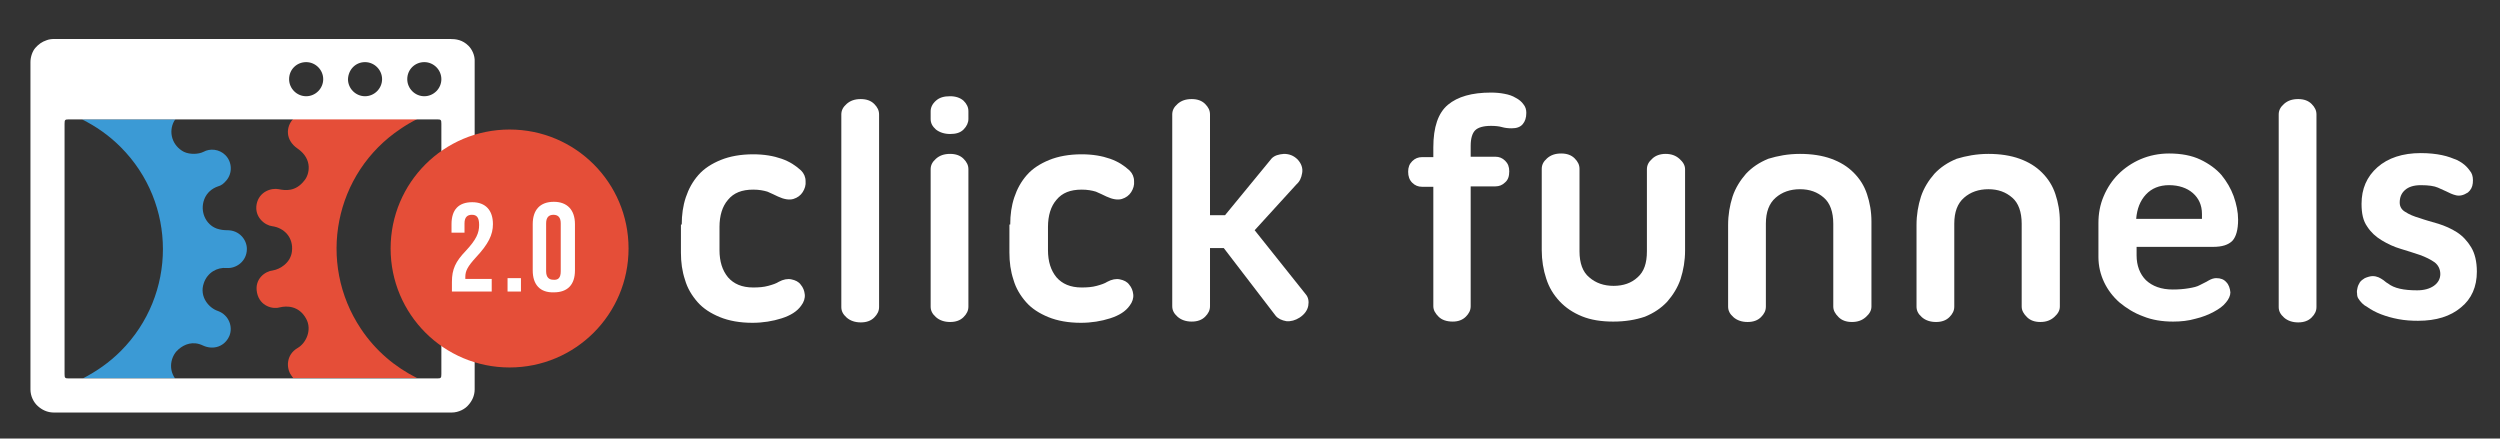 <?xml version="1.0" encoding="UTF-8"?>
<!-- Generator: Adobe Illustrator 21.1.0, SVG Export Plug-In . SVG Version: 6.00 Build 0) -->
<svg xmlns="http://www.w3.org/2000/svg" xmlns:xlink="http://www.w3.org/1999/xlink" version="1.1" id="Layer_1" x="0px" y="0px" viewBox="0 0 615.7 108" style="enable-background:new 0 0 615.7 108;" xml:space="preserve"><rect x="0" y="0" width="615.7" height="108" fill="#333333" stroke="none"/> <style type="text/css"> .st0{fill:#E54E38;} .st1{fill:#3B9AD5;} .st2{fill:#FFFFFF;} .st3{fill:none;} </style> <path class="st0" d="M73.3,36.6c3.9,2.7,2.8,6.5,1.7,7.8c-2.2,2.9-4.8,2.5-6.3,2.2c-1.9-0.4-4.9,0.6-5.5,3.7 c-0.6,3.2,2.1,5.2,3.8,5.4c3,0.4,5.3,2.8,4.9,6.2c-0.3,2.8-2.9,4.4-4.7,4.7c-1.9,0.2-4.6,2.1-3.9,5.5c0.7,3.4,4,4.1,5.6,3.6 c1.6-0.4,4.7-0.5,6.5,2.8c1.5,2.7,0,6-2.1,7.2c-2.9,1.7-2.8,5-1.6,6.7c0.2,0.2,0.3,0.5,0.5,0.7l30.5,0c-5.4-2.7-10.2-6.7-13.8-12.1 C78,64.7,82.3,42.6,98.7,31.7c1.3-0.9,2.7-1.7,4.1-2.4H72.2C70.5,31.1,70.1,34.4,73.3,36.6"></path> <path class="st1" d="M44,86c1.4-1.2,3.5-2.1,6-0.9c2.6,1.2,5.4,0.2,6.5-2.4c0.9-2.2-0.1-5.1-2.8-6.1c-2.2-0.7-4.7-3.5-3.5-6.9 c0.9-2.6,3.3-3.9,5.6-3.7c2.3,0.2,5-1.6,5-4.7c0-2.2-1.8-4.6-4.8-4.6c-0.9,0-1.7-0.1-2.6-0.4c-2.8-1-4.2-4.3-3.1-7.2 c0.6-1.6,1.9-2.7,3.4-3.2c0.8-0.2,1.4-0.7,2-1.4c1.6-1.8,1.5-4.6-0.2-6.3c-1.5-1.5-3.8-1.7-5.4-0.8c-1.2,0.6-3.3,0.7-4.8,0 c-2.9-1.5-3.9-4.9-2.4-7.6c0.1-0.1,0.2-0.3,0.3-0.4H20.2c3.4,1.7,6.6,3.9,9.5,6.8c13.9,13.9,13.9,36.4,0,50.3c-2.8,2.8-6,5-9.3,6.7 l22.7,0C41.2,90.4,42.4,87.3,44,86"></path> <path class="st2" d="M167.9,55.3c0-2.4,0.3-4.6,1-6.7c0.7-2.1,1.7-3.9,3.1-5.5c1.4-1.6,3.3-2.8,5.5-3.7c2.2-0.9,4.9-1.4,8-1.4 c2.7,0,5,0.4,7,1.1c2,0.7,3.5,1.7,4.8,2.9c0.7,0.7,1.1,1.6,1.1,2.6c0.1,1-0.2,1.9-0.7,2.7c-0.5,0.8-1.3,1.4-2.3,1.7 c-1,0.3-2.3,0.1-3.8-0.6c-0.8-0.4-1.7-0.8-2.6-1.2c-1-0.3-2.1-0.5-3.5-0.5c-2.8,0-4.8,0.8-6.2,2.5c-1.4,1.6-2.1,3.9-2.1,6.7v5.7 c0,2.8,0.7,5,2.1,6.7c1.4,1.6,3.4,2.5,6.2,2.5c1.4,0,2.6-0.1,3.7-0.4c1.1-0.3,2-0.6,2.6-1c1.1-0.6,2.2-0.8,3.1-0.6 c1,0.2,1.8,0.6,2.3,1.3c0.6,0.7,0.9,1.5,1,2.4c0.1,0.9-0.2,1.9-0.9,2.8c-1,1.4-2.6,2.4-4.8,3.1c-2.2,0.7-4.6,1.1-7.2,1.1 c-3.1,0-5.8-0.5-8-1.4c-2.2-0.9-4.1-2.1-5.5-3.7c-1.4-1.6-2.5-3.4-3.1-5.5c-0.7-2.1-1-4.3-1-6.7V55.3z"></path> <path class="st2" d="M207.2,28.2c0-1,0.4-1.8,1.3-2.6c0.9-0.8,2-1.2,3.5-1.2c1.4,0,2.5,0.4,3.3,1.2c0.8,0.8,1.2,1.6,1.2,2.6v47.4 c0,1-0.4,1.8-1.2,2.6c-0.8,0.8-1.9,1.2-3.3,1.2c-1.4,0-2.6-0.4-3.5-1.2c-0.9-0.8-1.3-1.6-1.3-2.6V28.2z"></path> <path class="st2" d="M229.2,27.4c0-0.9,0.4-1.8,1.3-2.6c0.9-0.8,2-1.1,3.5-1.1c1.4,0,2.5,0.4,3.3,1.1c0.8,0.8,1.2,1.6,1.2,2.6v1.9 c0,0.9-0.4,1.8-1.2,2.6c-0.8,0.8-1.9,1.1-3.3,1.1c-1.4,0-2.6-0.4-3.5-1.1c-0.9-0.8-1.3-1.6-1.3-2.6V27.4z M229.2,41.7 c0-1,0.4-1.8,1.3-2.6c0.9-0.8,2-1.2,3.5-1.2c1.4,0,2.5,0.4,3.3,1.2c0.8,0.8,1.2,1.6,1.2,2.6v33.8c0,1-0.4,1.8-1.2,2.6 c-0.8,0.8-1.9,1.2-3.3,1.2c-1.4,0-2.6-0.4-3.5-1.2c-0.9-0.8-1.3-1.6-1.3-2.6V41.7z"></path> <path class="st2" d="M248.8,55.3c0-2.4,0.3-4.6,1-6.7c0.7-2.1,1.7-3.9,3.1-5.5c1.4-1.6,3.3-2.8,5.5-3.7c2.2-0.9,4.9-1.4,8-1.4 c2.7,0,5,0.4,7,1.1c2,0.7,3.5,1.7,4.8,2.9c0.7,0.7,1.1,1.6,1.1,2.6c0.1,1-0.2,1.9-0.7,2.7c-0.5,0.8-1.3,1.4-2.3,1.7 c-1,0.3-2.3,0.1-3.8-0.6c-0.8-0.4-1.7-0.8-2.6-1.2c-1-0.3-2.1-0.5-3.5-0.5c-2.8,0-4.8,0.8-6.2,2.5c-1.4,1.6-2.1,3.9-2.1,6.7v5.7 c0,2.8,0.7,5,2.1,6.7c1.4,1.6,3.4,2.5,6.2,2.5c1.4,0,2.6-0.1,3.7-0.4c1.1-0.3,2-0.6,2.6-1c1.1-0.6,2.2-0.8,3.1-0.6 c1,0.2,1.8,0.6,2.3,1.3c0.6,0.7,0.9,1.5,1,2.4c0.1,0.9-0.2,1.9-0.9,2.8c-1,1.4-2.6,2.4-4.8,3.1c-2.2,0.7-4.6,1.1-7.2,1.1 c-3.1,0-5.8-0.5-8-1.4c-2.2-0.9-4.1-2.1-5.5-3.7c-1.4-1.6-2.5-3.4-3.1-5.5c-0.7-2.1-1-4.3-1-6.7V55.3z"></path> <path class="st2" d="M288.7,28.2c0-1,0.4-1.8,1.3-2.6c0.9-0.8,2-1.2,3.5-1.2c1.4,0,2.5,0.4,3.3,1.2c0.8,0.8,1.2,1.6,1.2,2.6V53h3.7 l11.5-14c0.7-0.7,1.7-1,3-1.1c1.3,0,2.4,0.4,3.4,1.4c0.9,1,1.3,2.1,1.1,3.3c-0.2,1.2-0.6,2.1-1.4,2.8l-10.3,11.3l12.6,15.8 c0.6,0.7,0.8,1.7,0.6,2.8c-0.2,1.1-0.9,2.1-2.1,2.9c-1.1,0.7-2.2,1-3.3,0.9c-1.1-0.2-2-0.6-2.6-1.3l-12.8-16.7H298v14.3 c0,1-0.4,1.8-1.2,2.6c-0.8,0.8-1.9,1.2-3.3,1.2c-1.4,0-2.6-0.4-3.5-1.2c-0.9-0.8-1.3-1.6-1.3-2.6V28.2z"></path> <path class="st2" d="M353,38.7v-2.4c0-5,1.2-8.5,3.6-10.5c2.4-2,5.9-3,10.6-3c1.2,0,2.3,0.1,3.3,0.3c1.1,0.2,2,0.5,2.8,1 c0.8,0.4,1.5,1,1.9,1.6c0.5,0.6,0.7,1.3,0.7,2.1c0,1.2-0.3,2.1-0.9,2.8c-0.6,0.7-1.5,1-2.7,1c-0.9,0-1.7-0.1-2.4-0.3 c-0.7-0.2-1.6-0.3-2.7-0.3c-1.9,0-3.2,0.4-3.9,1.1c-0.7,0.7-1.1,2-1.1,3.8v2.7h6.1c0.9,0,1.7,0.3,2.4,1c0.7,0.7,1,1.5,1,2.6 c0,1.2-0.3,2.1-1,2.7c-0.7,0.7-1.5,1-2.4,1h-6.1v29.5c0,1-0.4,1.8-1.2,2.6c-0.8,0.8-1.9,1.2-3.2,1.2c-1.5,0-2.7-0.4-3.5-1.2 c-0.8-0.8-1.3-1.6-1.3-2.6V46h-2.8c-0.9,0-1.7-0.3-2.4-1c-0.7-0.7-1-1.6-1-2.7c0-1.1,0.3-1.9,1-2.6c0.7-0.7,1.5-1,2.4-1H353z"></path> <path class="st2" d="M397.3,79.2c-2.9,0-5.5-0.4-7.7-1.3c-2.2-0.9-4-2.1-5.5-3.7c-1.5-1.6-2.6-3.4-3.3-5.6c-0.7-2.1-1.1-4.5-1.1-7 v-20c0-1,0.4-1.8,1.3-2.6c0.9-0.8,2-1.2,3.5-1.2c1.4,0,2.5,0.4,3.3,1.2c0.8,0.8,1.2,1.6,1.2,2.6v20.3c0,2.9,0.8,5.1,2.4,6.4 c1.6,1.4,3.6,2.1,6,2.1c2.4,0,4.4-0.7,5.9-2.1c1.6-1.4,2.3-3.5,2.3-6.4V41.7c0-1,0.4-1.8,1.3-2.6c0.8-0.8,2-1.2,3.3-1.2 c1.4,0,2.5,0.4,3.4,1.2c0.9,0.8,1.4,1.6,1.4,2.6v20c0,2.5-0.4,4.8-1.1,7c-0.7,2.1-1.9,4-3.3,5.6c-1.5,1.6-3.3,2.8-5.5,3.7 C402.7,78.8,400.2,79.2,397.3,79.2"></path> <path class="st2" d="M443.3,37.9c2.9,0,5.5,0.4,7.7,1.2c2.2,0.8,4,1.9,5.5,3.4c1.5,1.5,2.6,3.2,3.3,5.3c0.7,2.1,1.1,4.3,1.1,6.8 v20.9c0,1-0.5,1.8-1.4,2.6c-0.9,0.8-2,1.2-3.4,1.2c-1.4,0-2.5-0.4-3.3-1.2c-0.8-0.8-1.3-1.6-1.3-2.6V55.1c0-2.9-0.8-5.1-2.3-6.4 c-1.6-1.4-3.5-2.1-5.9-2.1c-2.4,0-4.4,0.7-6,2.1c-1.6,1.4-2.4,3.5-2.4,6.4v20.4c0,1-0.4,1.8-1.2,2.6c-0.8,0.8-1.9,1.2-3.3,1.2 c-1.4,0-2.6-0.4-3.5-1.2c-0.9-0.8-1.3-1.6-1.3-2.6V55.4c0-2.5,0.4-4.8,1.1-7c0.7-2.1,1.9-4,3.3-5.6c1.5-1.6,3.3-2.8,5.5-3.7 C437.8,38.4,440.3,37.9,443.3,37.9"></path> <path class="st2" d="M489.7,37.9c2.9,0,5.5,0.4,7.7,1.2c2.2,0.8,4,1.9,5.5,3.4c1.5,1.5,2.6,3.2,3.3,5.3c0.7,2.1,1.1,4.3,1.1,6.8 v20.9c0,1-0.5,1.8-1.4,2.6c-0.9,0.8-2,1.2-3.4,1.2c-1.4,0-2.5-0.4-3.3-1.2c-0.8-0.8-1.3-1.6-1.3-2.6V55.1c0-2.9-0.8-5.1-2.3-6.4 c-1.6-1.4-3.5-2.1-5.9-2.1c-2.4,0-4.4,0.7-6,2.1c-1.6,1.4-2.4,3.5-2.4,6.4v20.4c0,1-0.4,1.8-1.2,2.6c-0.8,0.8-1.9,1.2-3.3,1.2 c-1.4,0-2.6-0.4-3.5-1.2c-0.9-0.8-1.3-1.6-1.3-2.6V55.4c0-2.5,0.4-4.8,1.1-7c0.7-2.1,1.9-4,3.3-5.6c1.5-1.6,3.3-2.8,5.5-3.7 C484.2,38.4,486.8,37.9,489.7,37.9"></path> <path class="st2" d="M551.2,54.1c0,2.5-0.5,4.2-1.4,5.2c-1,1-2.5,1.5-4.8,1.5h-18.8v2.1c0,2.5,0.8,4.6,2.3,6.1 c1.6,1.5,3.8,2.3,6.6,2.3c1.4,0,2.7-0.1,3.9-0.3c1.2-0.2,2.1-0.4,2.8-0.8c0.7-0.4,1.5-0.7,2.1-1.1c0.7-0.4,1.3-0.6,1.9-0.6 c1.1,0,1.9,0.3,2.5,1c0.6,0.6,0.9,1.5,1,2.5c0,0.8-0.4,1.7-1.1,2.5c-0.7,0.9-1.7,1.6-3,2.3c-1.3,0.7-2.8,1.3-4.5,1.7 c-1.7,0.5-3.6,0.7-5.5,0.7c-2.7,0-5.2-0.4-7.4-1.3c-2.2-0.8-4.1-2-5.8-3.4c-1.6-1.4-2.9-3.1-3.8-5c-0.9-1.9-1.4-4-1.4-6.2v-8.4 c0-2.3,0.4-4.5,1.3-6.6c0.9-2.1,2.1-3.9,3.6-5.4c1.5-1.5,3.4-2.8,5.5-3.7c2.1-0.9,4.5-1.4,7-1.4c3,0,5.6,0.5,7.7,1.5 c2.1,1,3.9,2.3,5.2,3.8c1.3,1.6,2.3,3.3,3,5.2C550.8,50.3,551.2,52.2,551.2,54.1 M534.2,45.6c-2.4,0-4.3,0.8-5.7,2.3 c-1.4,1.5-2.2,3.5-2.4,6h16.2v-1.2c0-2.2-0.8-3.9-2.3-5.2C538.6,46.3,536.6,45.6,534.2,45.6"></path> <path class="st2" d="M561.2,28.2c0-1,0.4-1.8,1.3-2.6c0.9-0.8,2-1.2,3.5-1.2c1.4,0,2.5,0.4,3.3,1.2c0.8,0.8,1.2,1.6,1.2,2.6v47.4 c0,1-0.4,1.8-1.2,2.6c-0.8,0.8-1.9,1.2-3.3,1.2c-1.4,0-2.6-0.4-3.5-1.2c-0.9-0.8-1.3-1.6-1.3-2.6V28.2z"></path> <path class="st2" d="M580.8,73.5c-0.2-0.3-0.3-0.7-0.3-1.2c-0.1-0.5,0-1,0.1-1.4c0.1-0.5,0.3-0.9,0.6-1.4c0.3-0.4,0.7-0.7,1.2-1 c0.7-0.3,1.4-0.5,1.9-0.5c0.6,0,1,0.1,1.5,0.3c0.4,0.2,0.8,0.4,1.2,0.7c0.4,0.3,0.7,0.6,1.1,0.8c1.5,1.2,3.9,1.7,7.2,1.7 c1.7,0,3.1-0.4,4.1-1.1c1-0.7,1.6-1.7,1.6-2.9c0-1.2-0.5-2.2-1.4-2.9c-1-0.7-2.2-1.3-3.6-1.8c-1.5-0.5-3-1-4.7-1.5 c-1.7-0.5-3.2-1.2-4.7-2.1c-1.5-0.9-2.7-2-3.6-3.4c-1-1.4-1.4-3.2-1.4-5.6c0-3.7,1.3-6.7,3.9-9c2.6-2.3,6.2-3.5,10.7-3.5 c2,0,3.8,0.2,5.2,0.5c1.5,0.3,2.7,0.8,3.7,1.2c1,0.5,1.7,1,2.3,1.6c0.6,0.6,0.9,1.1,1.2,1.5c0.4,0.7,0.5,1.6,0.4,2.6 c-0.1,1-0.5,1.7-1.2,2.3c-1.1,0.7-2,0.9-2.9,0.7c-0.9-0.2-1.7-0.6-2.5-1c-0.4-0.2-1.1-0.5-2-0.9c-0.9-0.4-2.3-0.6-4.2-0.6 c-1.7,0-3,0.4-3.9,1.2c-0.9,0.8-1.3,1.8-1.3,3.1c0,1,0.5,1.8,1.4,2.3c0.9,0.6,2.1,1.1,3.5,1.5c1.4,0.5,2.9,0.9,4.6,1.4 c1.6,0.5,3.2,1.2,4.6,2.1c1.4,0.9,2.6,2.2,3.5,3.7c0.9,1.5,1.4,3.5,1.4,6c0,3.7-1.3,6.7-3.9,8.8c-2.6,2.2-6.1,3.3-10.6,3.3 c-1.6,0-3.2-0.1-4.8-0.4c-1.6-0.3-3-0.7-4.3-1.2c-1.3-0.5-2.4-1.1-3.4-1.8C582,75.1,581.3,74.3,580.8,73.5"></path> <path class="st2" d="M115.4,11.3c-1.5-1.5-3.1-1.7-4.6-1.7l-97.5,0c-0.6,0-1.3,0.1-1.8,0.3c-1.2,0.4-2,1-2.8,1.9 c-0.7,0.8-1.2,2.2-1.2,3.5l0,80.6c0,1.7,0.8,3.2,1.8,4.1c1,0.9,2.3,1.6,4,1.6h97.9c1.8,0,3.4-0.9,4.2-1.9c0.8-0.9,1.5-2.2,1.5-3.8 V15.2C117,13.6,116.2,12.1,115.4,11.3 M104.5,15.3c2.3,0,4.2,1.9,4.2,4.2c0,2.3-1.9,4.2-4.2,4.2c-2.3,0-4.2-1.9-4.2-4.2 C100.3,17.1,102.2,15.3,104.5,15.3 M89.9,15.3c2.3,0,4.2,1.9,4.2,4.2c0,2.3-1.9,4.2-4.2,4.2c-2.3,0-4.2-1.9-4.2-4.2 C85.8,17.1,87.6,15.3,89.9,15.3 M75.4,15.3c2.3,0,4.2,1.9,4.2,4.2c0,2.3-1.9,4.2-4.2,4.2c-2.3,0-4.2-1.9-4.2-4.2 C71.2,17.1,73.1,15.3,75.4,15.3 M107.6,93.2l-90.6,0c-1,0-1.1-0.1-1.1-1.1c0-14.9,0-61.6,0-61.6c0-1,0.1-1.1,1.1-1.1h90.6 c1,0,1.1,0.1,1.1,1.1v61.6C108.7,93.1,108.6,93.2,107.6,93.2"></path> <path class="st0" d="M154.8,61.2c0,16.2-13.1,29.3-29.3,29.3S96.2,77.4,96.2,61.2s13.1-29.3,29.3-29.3S154.8,45,154.8,61.2"></path> <path class="st2" d="M111.3,69.4c0-3.1,0.9-5,3.4-7.6c2.6-2.8,3.3-4.4,3.3-6.4c0-2-0.7-2.5-1.8-2.5c-1.1,0-1.8,0.6-1.8,2.1v2.3h-3.2 v-2.1c0-3.5,1.7-5.4,5.1-5.4c3.3,0,5.1,2,5.1,5.4c0,2.6-1.1,4.9-4.2,8.2c-2,2.2-2.6,3.3-2.6,4.8v0.5h6.5v3.1h-9.8V69.4z"></path> <rect x="125" y="68.5" class="st2" width="3.3" height="3.3"></rect> <path class="st2" d="M131.2,66.6V55.2c0-3.5,1.8-5.5,5.2-5.5c3.3,0,5.2,2,5.2,5.5v11.4c0,3.5-1.8,5.4-5.2,5.4 C133,72.1,131.2,70.1,131.2,66.6 M138.1,66.8V55c0-1.5-0.7-2.1-1.8-2.1c-1.1,0-1.8,0.6-1.8,2.1v11.8c0,1.5,0.7,2.1,1.8,2.1 C137.5,69,138.1,68.4,138.1,66.8"></path> <rect class="st3" width="615.7" height="108"></rect> </svg>
